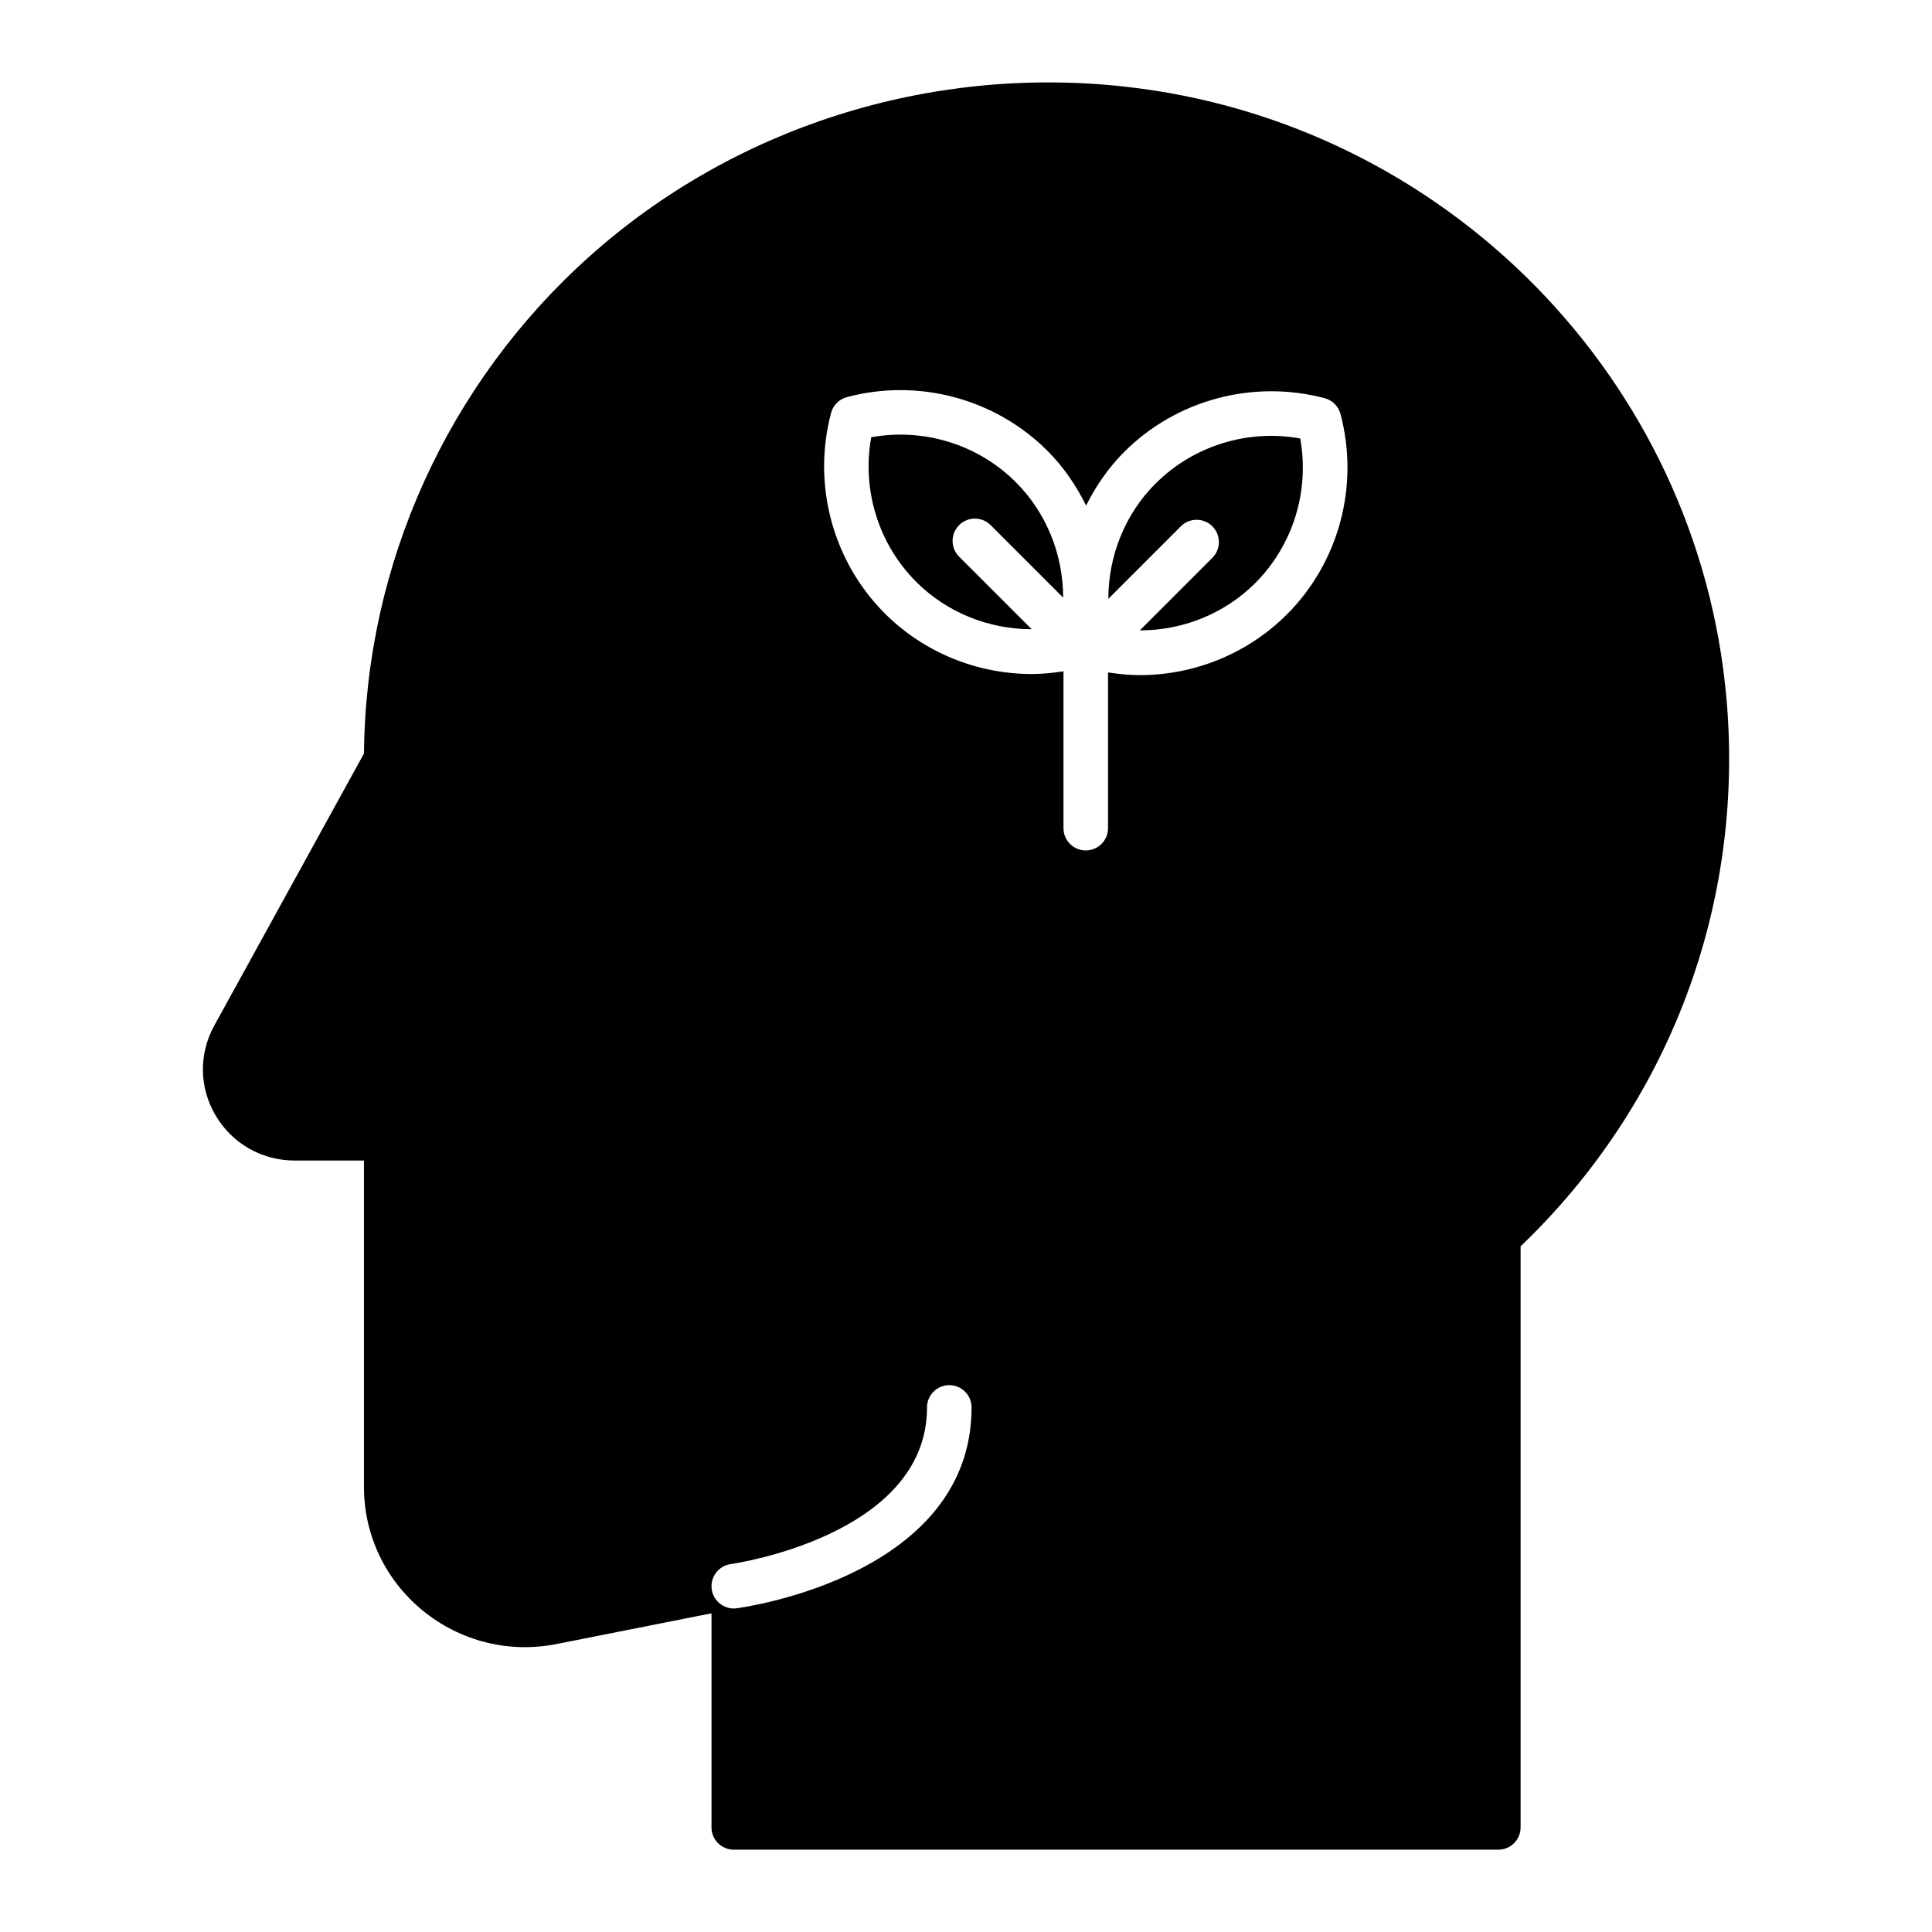 <?xml version="1.0" encoding="UTF-8"?>
<!-- Uploaded to: SVG Repo, www.svgrepo.com, Generator: SVG Repo Mixer Tools -->
<svg fill="#000000" width="800px" height="800px" version="1.1" viewBox="144 144 512 512" xmlns="http://www.w3.org/2000/svg">
 <g>
  <path d="m374.88 259.88c-2.512 13.879 1.898 28.293 11.926 38.32 8.164 8.172 19.262 12.555 30.598 12.547l-19.23-19.23c-2.305-2.305-2.305-6.047 0-8.352 2.305-2.305 6.047-2.305 8.352 0l19.215 19.215c0-11.328-4.359-22.418-12.531-30.59-10.02-10.02-24.418-14.438-38.32-11.918z"/>
  <path d="m450.26 272.11c-8.164 8.164-12.531 19.246-12.539 30.582l19.215-19.215c2.305-2.305 6.047-2.305 8.352 0 2.305 2.305 2.305 6.047 0 8.352l-19.23 19.23c11.336 0 22.434-4.375 30.598-12.539 10.02-10.02 14.438-24.434 11.918-38.32-13.848-2.519-28.285 1.906-38.312 11.926z"/>
  <path d="m601.55 329.37c-7.336-84.789-74.469-153.1-159.61-162.43-51.773-5.668-103.49 10.77-141.85 45.129-37.52 33.621-59.207 81.516-59.629 131.61l-39.684 72.125c-4.141 7.527-4 16.43 0.371 23.82 4.418 7.469 12.258 11.934 20.98 11.934h18.324v86.512c0 12.684 5.644 24.602 15.5 32.684 9.965 8.188 22.93 11.453 35.621 8.918l40.98-8.125v56.734c0 3.258 2.644 5.902 5.902 5.902h202.62c3.258 0 5.902-2.644 5.902-5.902v-154c39.422-37.73 59.293-90.402 54.578-144.92zm-262.31 240.84c-3.164 0.449-6.211-1.82-6.629-5.062-0.441-3.227 1.828-6.203 5.055-6.644 0.52-0.07 52.004-7.469 52.004-41.523 0-3.258 2.644-5.902 5.902-5.902 3.258 0 5.902 2.644 5.902 5.902 0 44.383-59.695 52.891-62.234 53.23zm145.77-263.36c-10.406 10.406-24.527 16.066-38.965 16.066-2.801 0-5.613-0.285-8.406-0.715v41.273c0 3.258-2.644 5.902-5.902 5.902s-5.902-2.644-5.902-5.902v-41.57c-2.801 0.434-5.613 0.715-8.406 0.715-14.43 0-28.551-5.66-38.957-16.066-13.816-13.832-19.27-34.188-14.219-53.137 0.543-2.047 2.141-3.637 4.18-4.18 18.973-5.047 39.312 0.402 53.137 14.219 4.273 4.273 7.644 9.234 10.258 14.523 2.59-5.18 5.91-10.02 10.109-14.219 13.824-13.832 34.203-19.254 53.129-14.227 2.047 0.543 3.637 2.133 4.18 4.18 5.055 18.957-0.395 39.32-14.219 53.137z"/>
 </g>
</svg>